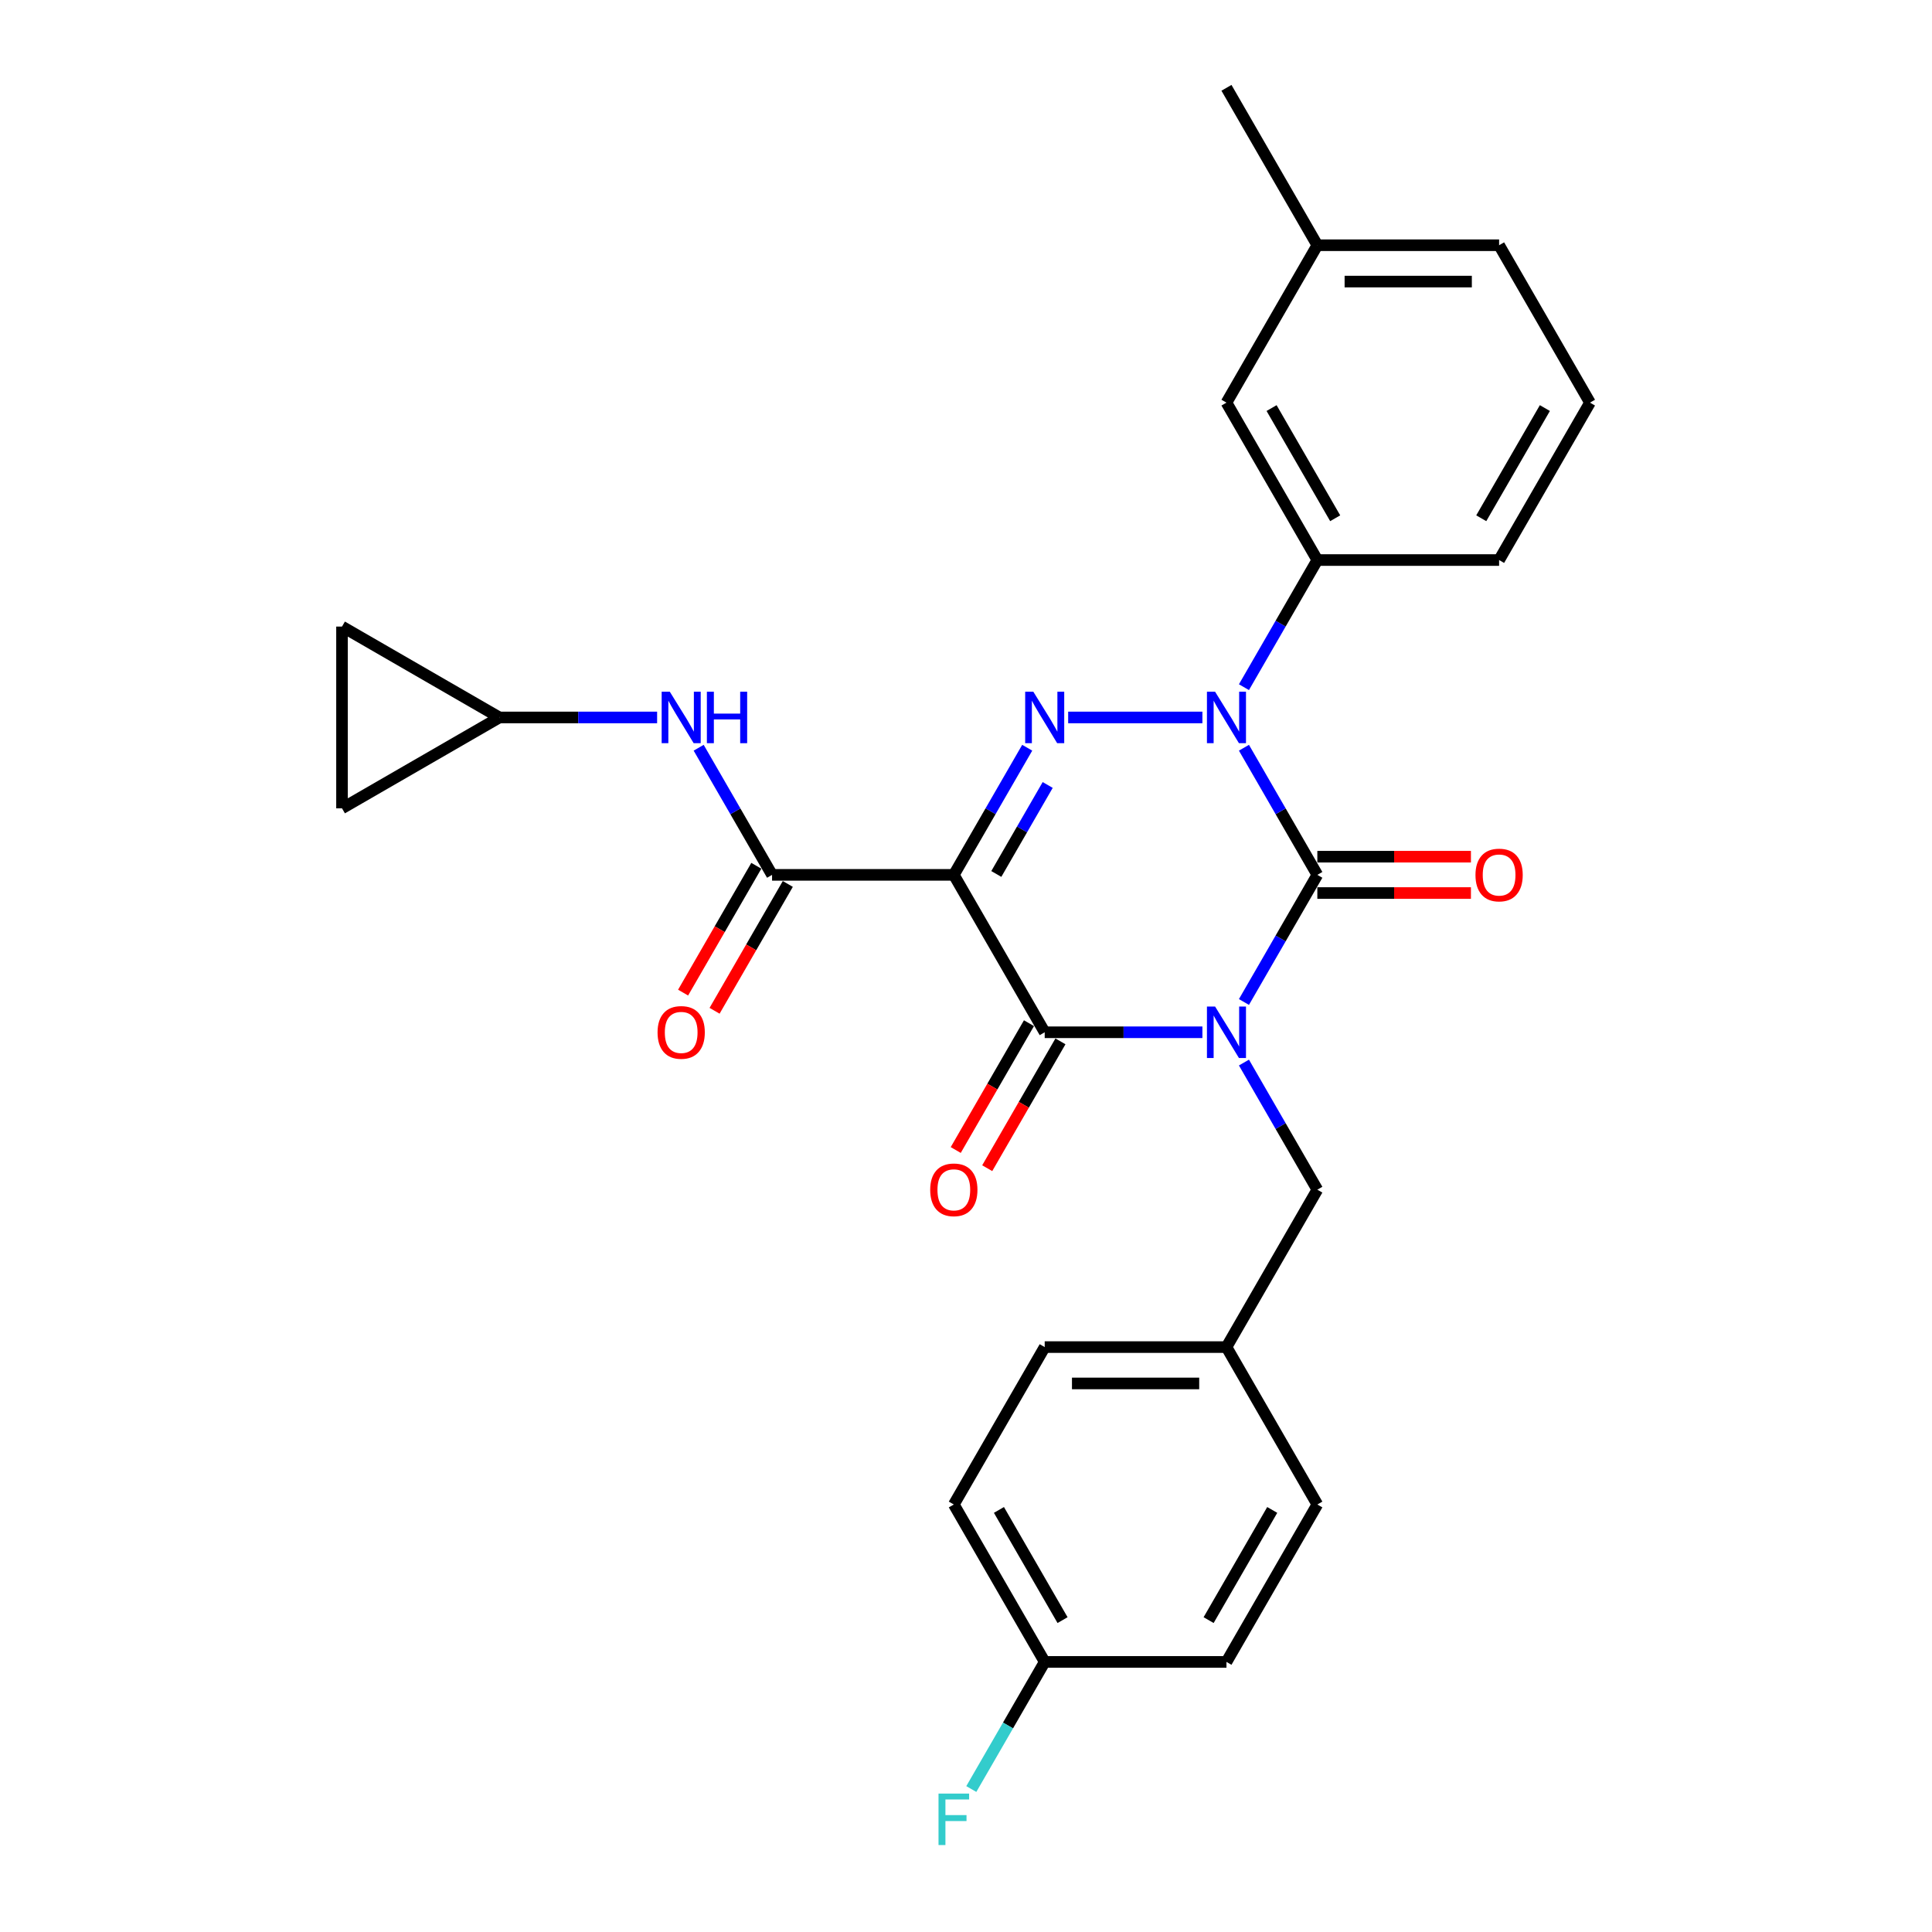 <?xml version='1.0' encoding='iso-8859-1'?>
<svg version='1.1' baseProfile='full'
              xmlns='http://www.w3.org/2000/svg'
                      xmlns:rdkit='http://www.rdkit.org/xml'
                      xmlns:xlink='http://www.w3.org/1999/xlink'
                  xml:space='preserve'
width='1000px' height='1000px' viewBox='0 0 1000 1000'>
<!-- END OF HEADER -->
<rect style='opacity:1.0;fill:#FFFFFF;stroke:none' width='1000' height='1000' x='0' y='0'> </rect>
<path class='bond-0' d='M 643.865,518.629 L 662.86,485.728' style='fill:none;fill-rule:evenodd;stroke:#0000FF;stroke-width:6px;stroke-linecap:butt;stroke-linejoin:miter;stroke-opacity:1' />
<path class='bond-0' d='M 662.86,485.728 L 681.855,452.828' style='fill:none;fill-rule:evenodd;stroke:#000000;stroke-width:6px;stroke-linecap:butt;stroke-linejoin:miter;stroke-opacity:1' />
<path class='bond-1' d='M 622.36,534.302 L 581.549,534.302' style='fill:none;fill-rule:evenodd;stroke:#0000FF;stroke-width:6px;stroke-linecap:butt;stroke-linejoin:miter;stroke-opacity:1' />
<path class='bond-1' d='M 581.549,534.302 L 540.737,534.302' style='fill:none;fill-rule:evenodd;stroke:#000000;stroke-width:6px;stroke-linecap:butt;stroke-linejoin:miter;stroke-opacity:1' />
<path class='bond-2' d='M 643.865,549.976 L 662.86,582.876' style='fill:none;fill-rule:evenodd;stroke:#0000FF;stroke-width:6px;stroke-linecap:butt;stroke-linejoin:miter;stroke-opacity:1' />
<path class='bond-2' d='M 662.86,582.876 L 681.855,615.777' style='fill:none;fill-rule:evenodd;stroke:#000000;stroke-width:6px;stroke-linecap:butt;stroke-linejoin:miter;stroke-opacity:1' />
<path class='bond-3' d='M 681.855,452.828 L 662.86,419.927' style='fill:none;fill-rule:evenodd;stroke:#000000;stroke-width:6px;stroke-linecap:butt;stroke-linejoin:miter;stroke-opacity:1' />
<path class='bond-3' d='M 662.86,419.927 L 643.865,387.027' style='fill:none;fill-rule:evenodd;stroke:#0000FF;stroke-width:6px;stroke-linecap:butt;stroke-linejoin:miter;stroke-opacity:1' />
<path class='bond-4' d='M 681.855,462.235 L 721.604,462.235' style='fill:none;fill-rule:evenodd;stroke:#000000;stroke-width:6px;stroke-linecap:butt;stroke-linejoin:miter;stroke-opacity:1' />
<path class='bond-4' d='M 721.604,462.235 L 761.352,462.235' style='fill:none;fill-rule:evenodd;stroke:#FF0000;stroke-width:6px;stroke-linecap:butt;stroke-linejoin:miter;stroke-opacity:1' />
<path class='bond-4' d='M 681.855,443.42 L 721.604,443.42' style='fill:none;fill-rule:evenodd;stroke:#000000;stroke-width:6px;stroke-linecap:butt;stroke-linejoin:miter;stroke-opacity:1' />
<path class='bond-4' d='M 721.604,443.42 L 761.352,443.42' style='fill:none;fill-rule:evenodd;stroke:#FF0000;stroke-width:6px;stroke-linecap:butt;stroke-linejoin:miter;stroke-opacity:1' />
<path class='bond-5' d='M 643.865,355.679 L 662.86,322.779' style='fill:none;fill-rule:evenodd;stroke:#0000FF;stroke-width:6px;stroke-linecap:butt;stroke-linejoin:miter;stroke-opacity:1' />
<path class='bond-5' d='M 662.86,322.779 L 681.855,289.878' style='fill:none;fill-rule:evenodd;stroke:#000000;stroke-width:6px;stroke-linecap:butt;stroke-linejoin:miter;stroke-opacity:1' />
<path class='bond-6' d='M 622.36,371.353 L 552.882,371.353' style='fill:none;fill-rule:evenodd;stroke:#0000FF;stroke-width:6px;stroke-linecap:butt;stroke-linejoin:miter;stroke-opacity:1' />
<path class='bond-7' d='M 531.688,387.027 L 512.693,419.927' style='fill:none;fill-rule:evenodd;stroke:#0000FF;stroke-width:6px;stroke-linecap:butt;stroke-linejoin:miter;stroke-opacity:1' />
<path class='bond-7' d='M 512.693,419.927 L 493.698,452.828' style='fill:none;fill-rule:evenodd;stroke:#000000;stroke-width:6px;stroke-linecap:butt;stroke-linejoin:miter;stroke-opacity:1' />
<path class='bond-7' d='M 542.285,406.305 L 528.988,429.335' style='fill:none;fill-rule:evenodd;stroke:#0000FF;stroke-width:6px;stroke-linecap:butt;stroke-linejoin:miter;stroke-opacity:1' />
<path class='bond-7' d='M 528.988,429.335 L 515.691,452.365' style='fill:none;fill-rule:evenodd;stroke:#000000;stroke-width:6px;stroke-linecap:butt;stroke-linejoin:miter;stroke-opacity:1' />
<path class='bond-8' d='M 493.698,452.828 L 399.619,452.828' style='fill:none;fill-rule:evenodd;stroke:#000000;stroke-width:6px;stroke-linecap:butt;stroke-linejoin:miter;stroke-opacity:1' />
<path class='bond-9' d='M 493.698,452.828 L 540.737,534.302' style='fill:none;fill-rule:evenodd;stroke:#000000;stroke-width:6px;stroke-linecap:butt;stroke-linejoin:miter;stroke-opacity:1' />
<path class='bond-10' d='M 532.59,529.598 L 513.638,562.424' style='fill:none;fill-rule:evenodd;stroke:#000000;stroke-width:6px;stroke-linecap:butt;stroke-linejoin:miter;stroke-opacity:1' />
<path class='bond-10' d='M 513.638,562.424 L 494.686,595.249' style='fill:none;fill-rule:evenodd;stroke:#FF0000;stroke-width:6px;stroke-linecap:butt;stroke-linejoin:miter;stroke-opacity:1' />
<path class='bond-10' d='M 548.885,539.006 L 529.933,571.831' style='fill:none;fill-rule:evenodd;stroke:#000000;stroke-width:6px;stroke-linecap:butt;stroke-linejoin:miter;stroke-opacity:1' />
<path class='bond-10' d='M 529.933,571.831 L 510.981,604.657' style='fill:none;fill-rule:evenodd;stroke:#FF0000;stroke-width:6px;stroke-linecap:butt;stroke-linejoin:miter;stroke-opacity:1' />
<path class='bond-11' d='M 258.501,371.353 L 299.312,371.353' style='fill:none;fill-rule:evenodd;stroke:#000000;stroke-width:6px;stroke-linecap:butt;stroke-linejoin:miter;stroke-opacity:1' />
<path class='bond-11' d='M 299.312,371.353 L 340.124,371.353' style='fill:none;fill-rule:evenodd;stroke:#0000FF;stroke-width:6px;stroke-linecap:butt;stroke-linejoin:miter;stroke-opacity:1' />
<path class='bond-12' d='M 258.501,371.353 L 177.026,418.392' style='fill:none;fill-rule:evenodd;stroke:#000000;stroke-width:6px;stroke-linecap:butt;stroke-linejoin:miter;stroke-opacity:1' />
<path class='bond-13' d='M 258.501,371.353 L 177.026,324.314' style='fill:none;fill-rule:evenodd;stroke:#000000;stroke-width:6px;stroke-linecap:butt;stroke-linejoin:miter;stroke-opacity:1' />
<path class='bond-14' d='M 391.472,448.124 L 372.52,480.949' style='fill:none;fill-rule:evenodd;stroke:#000000;stroke-width:6px;stroke-linecap:butt;stroke-linejoin:miter;stroke-opacity:1' />
<path class='bond-14' d='M 372.52,480.949 L 353.568,513.774' style='fill:none;fill-rule:evenodd;stroke:#FF0000;stroke-width:6px;stroke-linecap:butt;stroke-linejoin:miter;stroke-opacity:1' />
<path class='bond-14' d='M 407.767,457.532 L 388.815,490.357' style='fill:none;fill-rule:evenodd;stroke:#000000;stroke-width:6px;stroke-linecap:butt;stroke-linejoin:miter;stroke-opacity:1' />
<path class='bond-14' d='M 388.815,490.357 L 369.863,523.182' style='fill:none;fill-rule:evenodd;stroke:#FF0000;stroke-width:6px;stroke-linecap:butt;stroke-linejoin:miter;stroke-opacity:1' />
<path class='bond-15' d='M 399.619,452.828 L 380.624,419.927' style='fill:none;fill-rule:evenodd;stroke:#000000;stroke-width:6px;stroke-linecap:butt;stroke-linejoin:miter;stroke-opacity:1' />
<path class='bond-15' d='M 380.624,419.927 L 361.629,387.027' style='fill:none;fill-rule:evenodd;stroke:#0000FF;stroke-width:6px;stroke-linecap:butt;stroke-linejoin:miter;stroke-opacity:1' />
<path class='bond-16' d='M 177.026,418.392 L 177.026,324.314' style='fill:none;fill-rule:evenodd;stroke:#000000;stroke-width:6px;stroke-linecap:butt;stroke-linejoin:miter;stroke-opacity:1' />
<path class='bond-17' d='M 540.737,860.201 L 521.742,893.101' style='fill:none;fill-rule:evenodd;stroke:#000000;stroke-width:6px;stroke-linecap:butt;stroke-linejoin:miter;stroke-opacity:1' />
<path class='bond-17' d='M 521.742,893.101 L 502.747,926.002' style='fill:none;fill-rule:evenodd;stroke:#33CCCC;stroke-width:6px;stroke-linecap:butt;stroke-linejoin:miter;stroke-opacity:1' />
<path class='bond-18' d='M 540.737,860.201 L 493.698,778.726' style='fill:none;fill-rule:evenodd;stroke:#000000;stroke-width:6px;stroke-linecap:butt;stroke-linejoin:miter;stroke-opacity:1' />
<path class='bond-18' d='M 549.976,838.572 L 517.049,781.539' style='fill:none;fill-rule:evenodd;stroke:#000000;stroke-width:6px;stroke-linecap:butt;stroke-linejoin:miter;stroke-opacity:1' />
<path class='bond-19' d='M 540.737,860.201 L 634.816,860.201' style='fill:none;fill-rule:evenodd;stroke:#000000;stroke-width:6px;stroke-linecap:butt;stroke-linejoin:miter;stroke-opacity:1' />
<path class='bond-20' d='M 681.855,615.777 L 634.816,697.251' style='fill:none;fill-rule:evenodd;stroke:#000000;stroke-width:6px;stroke-linecap:butt;stroke-linejoin:miter;stroke-opacity:1' />
<path class='bond-21' d='M 634.816,697.251 L 681.855,778.726' style='fill:none;fill-rule:evenodd;stroke:#000000;stroke-width:6px;stroke-linecap:butt;stroke-linejoin:miter;stroke-opacity:1' />
<path class='bond-22' d='M 634.816,697.251 L 540.737,697.251' style='fill:none;fill-rule:evenodd;stroke:#000000;stroke-width:6px;stroke-linecap:butt;stroke-linejoin:miter;stroke-opacity:1' />
<path class='bond-22' d='M 620.704,716.067 L 554.849,716.067' style='fill:none;fill-rule:evenodd;stroke:#000000;stroke-width:6px;stroke-linecap:butt;stroke-linejoin:miter;stroke-opacity:1' />
<path class='bond-23' d='M 681.855,126.929 L 775.934,126.929' style='fill:none;fill-rule:evenodd;stroke:#000000;stroke-width:6px;stroke-linecap:butt;stroke-linejoin:miter;stroke-opacity:1' />
<path class='bond-23' d='M 695.967,145.745 L 761.822,145.745' style='fill:none;fill-rule:evenodd;stroke:#000000;stroke-width:6px;stroke-linecap:butt;stroke-linejoin:miter;stroke-opacity:1' />
<path class='bond-24' d='M 681.855,126.929 L 634.816,208.404' style='fill:none;fill-rule:evenodd;stroke:#000000;stroke-width:6px;stroke-linecap:butt;stroke-linejoin:miter;stroke-opacity:1' />
<path class='bond-25' d='M 681.855,126.929 L 634.816,45.455' style='fill:none;fill-rule:evenodd;stroke:#000000;stroke-width:6px;stroke-linecap:butt;stroke-linejoin:miter;stroke-opacity:1' />
<path class='bond-26' d='M 775.934,126.929 L 822.974,208.404' style='fill:none;fill-rule:evenodd;stroke:#000000;stroke-width:6px;stroke-linecap:butt;stroke-linejoin:miter;stroke-opacity:1' />
<path class='bond-27' d='M 822.974,208.404 L 775.934,289.878' style='fill:none;fill-rule:evenodd;stroke:#000000;stroke-width:6px;stroke-linecap:butt;stroke-linejoin:miter;stroke-opacity:1' />
<path class='bond-27' d='M 799.623,211.217 L 766.695,268.249' style='fill:none;fill-rule:evenodd;stroke:#000000;stroke-width:6px;stroke-linecap:butt;stroke-linejoin:miter;stroke-opacity:1' />
<path class='bond-28' d='M 775.934,289.878 L 681.855,289.878' style='fill:none;fill-rule:evenodd;stroke:#000000;stroke-width:6px;stroke-linecap:butt;stroke-linejoin:miter;stroke-opacity:1' />
<path class='bond-29' d='M 681.855,289.878 L 634.816,208.404' style='fill:none;fill-rule:evenodd;stroke:#000000;stroke-width:6px;stroke-linecap:butt;stroke-linejoin:miter;stroke-opacity:1' />
<path class='bond-29' d='M 691.094,268.249 L 658.167,211.217' style='fill:none;fill-rule:evenodd;stroke:#000000;stroke-width:6px;stroke-linecap:butt;stroke-linejoin:miter;stroke-opacity:1' />
<path class='bond-30' d='M 493.698,778.726 L 540.737,697.251' style='fill:none;fill-rule:evenodd;stroke:#000000;stroke-width:6px;stroke-linecap:butt;stroke-linejoin:miter;stroke-opacity:1' />
<path class='bond-31' d='M 634.816,860.201 L 681.855,778.726' style='fill:none;fill-rule:evenodd;stroke:#000000;stroke-width:6px;stroke-linecap:butt;stroke-linejoin:miter;stroke-opacity:1' />
<path class='bond-31' d='M 625.577,838.572 L 658.505,781.539' style='fill:none;fill-rule:evenodd;stroke:#000000;stroke-width:6px;stroke-linecap:butt;stroke-linejoin:miter;stroke-opacity:1' />
<path  class='atom-0' d='M 628.927 520.981
L 637.657 535.092
Q 638.523 536.485, 639.915 539.006
Q 641.308 541.527, 641.383 541.678
L 641.383 520.981
L 644.92 520.981
L 644.92 547.624
L 641.27 547.624
L 631.9 532.195
Q 630.808 530.389, 629.642 528.319
Q 628.513 526.249, 628.174 525.609
L 628.174 547.624
L 624.712 547.624
L 624.712 520.981
L 628.927 520.981
' fill='#0000FF'/>
<path  class='atom-2' d='M 628.927 358.031
L 637.657 372.143
Q 638.523 373.536, 639.915 376.057
Q 641.308 378.578, 641.383 378.729
L 641.383 358.031
L 644.92 358.031
L 644.92 384.675
L 641.27 384.675
L 631.9 369.246
Q 630.808 367.439, 629.642 365.37
Q 628.513 363.3, 628.174 362.66
L 628.174 384.675
L 624.712 384.675
L 624.712 358.031
L 628.927 358.031
' fill='#0000FF'/>
<path  class='atom-3' d='M 534.848 358.031
L 543.578 372.143
Q 544.444 373.536, 545.836 376.057
Q 547.229 378.578, 547.304 378.729
L 547.304 358.031
L 550.841 358.031
L 550.841 384.675
L 547.191 384.675
L 537.821 369.246
Q 536.73 367.439, 535.563 365.37
Q 534.434 363.3, 534.095 362.66
L 534.095 384.675
L 530.633 384.675
L 530.633 358.031
L 534.848 358.031
' fill='#0000FF'/>
<path  class='atom-7' d='M 481.468 615.852
Q 481.468 609.455, 484.629 605.88
Q 487.79 602.305, 493.698 602.305
Q 499.606 602.305, 502.767 605.88
Q 505.928 609.455, 505.928 615.852
Q 505.928 622.325, 502.729 626.013
Q 499.531 629.663, 493.698 629.663
Q 487.827 629.663, 484.629 626.013
Q 481.468 622.362, 481.468 615.852
M 493.698 626.652
Q 497.762 626.652, 499.945 623.943
Q 502.165 621.196, 502.165 615.852
Q 502.165 610.621, 499.945 607.987
Q 497.762 605.315, 493.698 605.315
Q 489.634 605.315, 487.413 607.949
Q 485.231 610.584, 485.231 615.852
Q 485.231 621.233, 487.413 623.943
Q 489.634 626.652, 493.698 626.652
' fill='#FF0000'/>
<path  class='atom-8' d='M 763.704 452.903
Q 763.704 446.506, 766.865 442.931
Q 770.026 439.356, 775.934 439.356
Q 781.842 439.356, 785.003 442.931
Q 788.164 446.506, 788.164 452.903
Q 788.164 459.375, 784.966 463.063
Q 781.767 466.714, 775.934 466.714
Q 770.064 466.714, 766.865 463.063
Q 763.704 459.413, 763.704 452.903
M 775.934 463.703
Q 779.998 463.703, 782.181 460.994
Q 784.401 458.247, 784.401 452.903
Q 784.401 447.672, 782.181 445.038
Q 779.998 442.366, 775.934 442.366
Q 771.87 442.366, 769.65 445
Q 767.467 447.634, 767.467 452.903
Q 767.467 458.284, 769.65 460.994
Q 771.87 463.703, 775.934 463.703
' fill='#FF0000'/>
<path  class='atom-10' d='M 340.35 534.377
Q 340.35 527.98, 343.511 524.405
Q 346.672 520.83, 352.58 520.83
Q 358.488 520.83, 361.649 524.405
Q 364.81 527.98, 364.81 534.377
Q 364.81 540.85, 361.611 544.538
Q 358.413 548.188, 352.58 548.188
Q 346.709 548.188, 343.511 544.538
Q 340.35 540.888, 340.35 534.377
M 352.58 545.178
Q 356.644 545.178, 358.827 542.468
Q 361.047 539.721, 361.047 534.377
Q 361.047 529.147, 358.827 526.512
Q 356.644 523.841, 352.58 523.841
Q 348.516 523.841, 346.295 526.475
Q 344.113 529.109, 344.113 534.377
Q 344.113 539.759, 346.295 542.468
Q 348.516 545.178, 352.58 545.178
' fill='#FF0000'/>
<path  class='atom-11' d='M 346.69 358.031
L 355.421 372.143
Q 356.286 373.536, 357.679 376.057
Q 359.071 378.578, 359.146 378.729
L 359.146 358.031
L 362.684 358.031
L 362.684 384.675
L 359.034 384.675
L 349.663 369.246
Q 348.572 367.439, 347.405 365.37
Q 346.276 363.3, 345.938 362.66
L 345.938 384.675
L 342.476 384.675
L 342.476 358.031
L 346.69 358.031
' fill='#0000FF'/>
<path  class='atom-11' d='M 365.882 358.031
L 369.495 358.031
L 369.495 369.359
L 383.118 369.359
L 383.118 358.031
L 386.73 358.031
L 386.73 384.675
L 383.118 384.675
L 383.118 372.369
L 369.495 372.369
L 369.495 384.675
L 365.882 384.675
L 365.882 358.031
' fill='#0000FF'/>
<path  class='atom-24' d='M 485.776 928.354
L 501.619 928.354
L 501.619 931.402
L 489.351 931.402
L 489.351 939.493
L 500.265 939.493
L 500.265 942.578
L 489.351 942.578
L 489.351 954.997
L 485.776 954.997
L 485.776 928.354
' fill='#33CCCC'/>
</svg>
